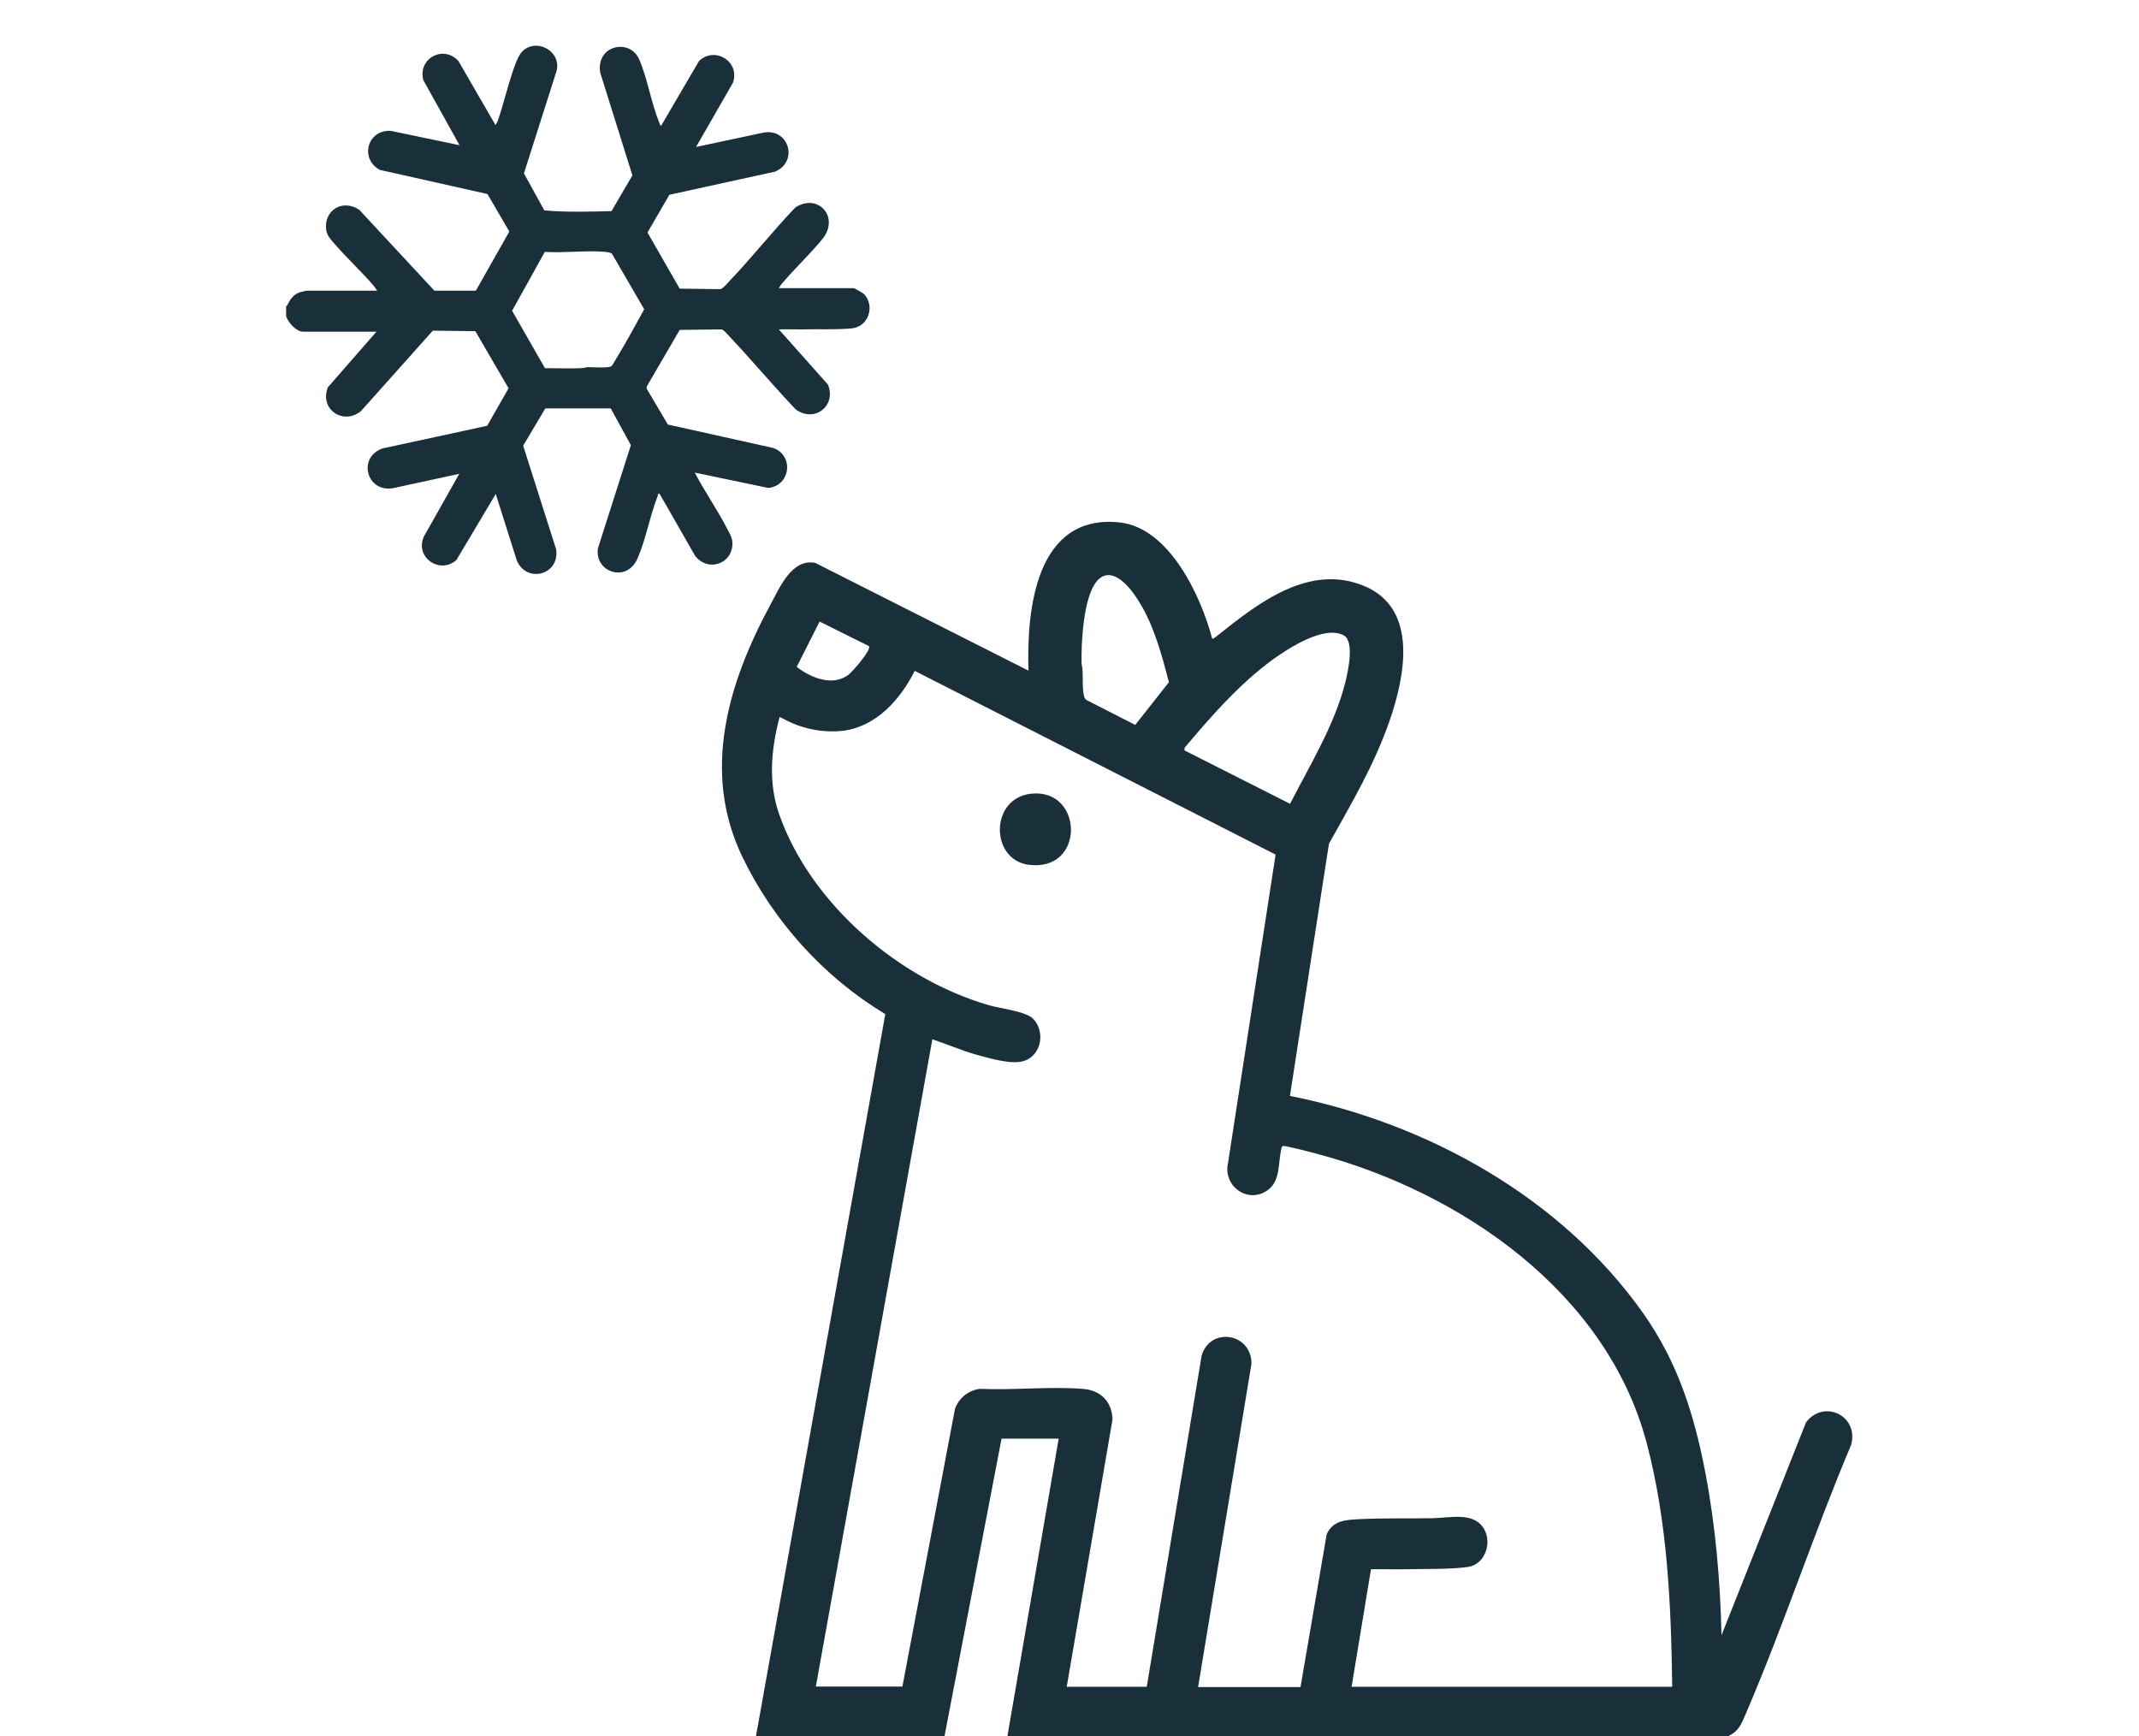 <?xml version="1.0" encoding="UTF-8"?>
<svg id="Ebene_1" data-name="Ebene 1" xmlns="http://www.w3.org/2000/svg" xmlns:xlink="http://www.w3.org/1999/xlink" viewBox="0 0 85 69">
  <defs>
    <style>
      .cls-1 {
        fill: #19303b;
      }

      .cls-2 {
        fill: none;
      }

      .cls-3 {
        clip-path: url(#clippath);
      }
    </style>
    <clipPath id="clippath">
      <rect class="cls-2" width="85" height="69"/>
    </clipPath>
  </defs>
  <g class="cls-3">
    <g>
      <path class="cls-1" d="M30.04,69l5.14-28.7c-2.44-1.47-4.44-3.68-5.68-6.25-1.63-3.38-.57-6.91,1.12-10.03.37-.68.85-1.84,1.78-1.65l8.47,4.28c-.08-2.44.3-6.24,3.62-5.89,1.98.21,3.24,2.94,3.68,4.62.03.03.23-.14.27-.17,1.59-1.27,3.61-2.83,5.78-1.92s1.6,3.63.99,5.38-1.52,3.28-2.4,4.86l-1.55,10.02c5.48,1.09,10.79,4.04,14.04,8.64,1.36,1.93,2.01,3.97,2.46,6.29.41,2.13.6,4.33.65,6.5l3.36-8.46c.71-.93,2.11-.26,1.79.9-1.48,3.5-2.68,7.18-4.18,10.67-.19.44-.28.72-.75.92h-28.6l2.04-11.84h-2.27l-2.27,11.84h-7.47ZM45.11,28.81l1.34-1.7c-.28-1.08-.59-2.24-1.18-3.19-.3-.5-1.06-1.52-1.67-.84-.55.62-.64,2.47-.62,3.29.09.41,0,.9.1,1.3.01.06.05.12.1.15l1.92.98ZM34.54,25.68l-1.97-.98-.91,1.8c.55.43,1.42.79,2.05.32.16-.12.93-1,.82-1.14ZM51.26,31.95c.79-1.54,1.77-3.13,2.2-4.83.1-.42.38-1.62-.06-1.87-.77-.42-2.18.5-2.81.95-1.34.98-2.46,2.26-3.52,3.52v.1s4.19,2.12,4.19,2.12ZM66.45,67.01c-.04-3.23-.19-6.57-1.02-9.69-1.59-5.97-7.37-9.95-13.1-11.47-.17-.05-1.27-.33-1.34-.31-.06.02-.06.06-.07.11-.14.57-.02,1.3-.58,1.67-.79.52-1.75-.21-1.54-1.11l1.89-12.25-14.34-7.3c-.57,1.13-1.52,2.21-2.85,2.38-.59.07-1.22-.01-1.78-.21-.26-.09-.5-.22-.74-.34-.34,1.28-.46,2.63-.01,3.89,1.26,3.55,4.76,6.54,8.34,7.57.45.13,1.47.24,1.75.54.47.49.34,1.39-.31,1.65-.49.2-1.4-.08-1.92-.22-.61-.17-1.18-.42-1.78-.62l-4.63,25.72h3.44l2.09-11.04c.16-.43.53-.73.99-.79,1.33.06,2.76-.1,4.07,0,.72.05,1.17.49,1.2,1.21l-1.82,10.63h3.18l2.18-13.16c.35-1.17,2-.89,1.98.33l-2.12,12.84h4.07l1.04-6.07c.25-.55.74-.57,1.27-.6.97-.05,2-.02,2.97-.04.66-.01,1.62-.27,2.02.44.32.57.02,1.41-.66,1.5-.72.1-1.74.07-2.5.09-.44.01-.89-.01-1.34,0l-.77,4.67h12.73Z"/>
      <path class="cls-1" d="M11.4,12.16c.12-.25.26-.47.53-.55.03,0,.24-.06.25-.06h2.81c-.06-.07-.11-.16-.17-.23-.5-.57-1.08-1.11-1.57-1.68-.14-.16-.26-.3-.29-.52-.09-.79.68-1.22,1.32-.78l2.98,3.21h1.65s1.33-2.35,1.33-2.35l-.87-1.49-4.28-.96c-.8-.44-.5-1.6.44-1.55l2.73.57-1.44-2.59c-.22-.87.81-1.41,1.4-.75l1.47,2.54s.05-.08.07-.12c.24-.59.63-2.41.97-2.78.54-.59,1.58-.07,1.39.74l-1.3,4.08.81,1.47c.88.08,1.78.05,2.67.03l.83-1.42-1.28-4.09c-.17-1.09,1.18-1.37,1.55-.52.33.76.48,1.74.8,2.52.02.04.02.09.07.12l1.51-2.58c.63-.59,1.63.02,1.35.86l-1.47,2.56,2.63-.56c1.04-.24,1.47,1.13.51,1.54l-4.2.92-.87,1.5,1.28,2.23,1.62.02c.09-.02.24-.19.31-.27.92-.96,1.75-2.02,2.67-2.98.91-.58,1.77.4,1.07,1.26-.5.61-1.09,1.16-1.6,1.76-.05.06-.1.13-.13.19h2.96c.06,0,.37.19.43.24.44.48.17,1.3-.5,1.36s-1.34.02-1.99.04c-.3,0-.6-.01-.9,0l1.95,2.19c.35.86-.55,1.54-1.29.98-.91-.96-1.76-1.98-2.67-2.94-.06-.07-.18-.21-.27-.23l-1.66.02-1.31,2.25v.09s.84,1.42.84,1.42l4.18.93c.84.29.7,1.5-.19,1.59l-2.92-.61c.4.77.91,1.49,1.3,2.26.06.11.15.27.18.4.15.9-.9,1.35-1.46.66l-1.42-2.48c-.08-.02-.05.04-.07.08-.31.78-.47,1.72-.8,2.48-.42,1-1.72.57-1.58-.39l1.31-4.1-.8-1.46h-2.6s-.88,1.48-.88,1.48l1.31,4.12c.15,1.02-1.17,1.36-1.56.45l-.84-2.65-1.56,2.62c-.65.59-1.66-.09-1.3-.92l1.41-2.5-2.59.56c-1.08.23-1.48-1.21-.46-1.57l4.16-.9.85-1.49-1.32-2.27-1.69-.02-2.85,3.19c-.69.58-1.67-.05-1.32-.94l1.93-2.21h-2.92c-.27,0-.59-.37-.67-.61v-.42ZM21.64,14.63c.49,0,.98.02,1.47,0,.09,0,.17-.04.26-.04.19,0,.84.05.94-.05.04-.04.12-.2.16-.26.4-.65.76-1.32,1.13-1.99l-1.29-2.22c-.08-.04-.16-.05-.24-.06-.77-.07-1.64.05-2.42,0l-1.3,2.34,1.3,2.27Z"/>
      <path class="cls-1" d="M40.98,31.54c2.09-.22,2.16,3.15-.13,2.82-1.51-.22-1.51-2.65.13-2.82Z"/>
    </g>
  </g>
</svg>